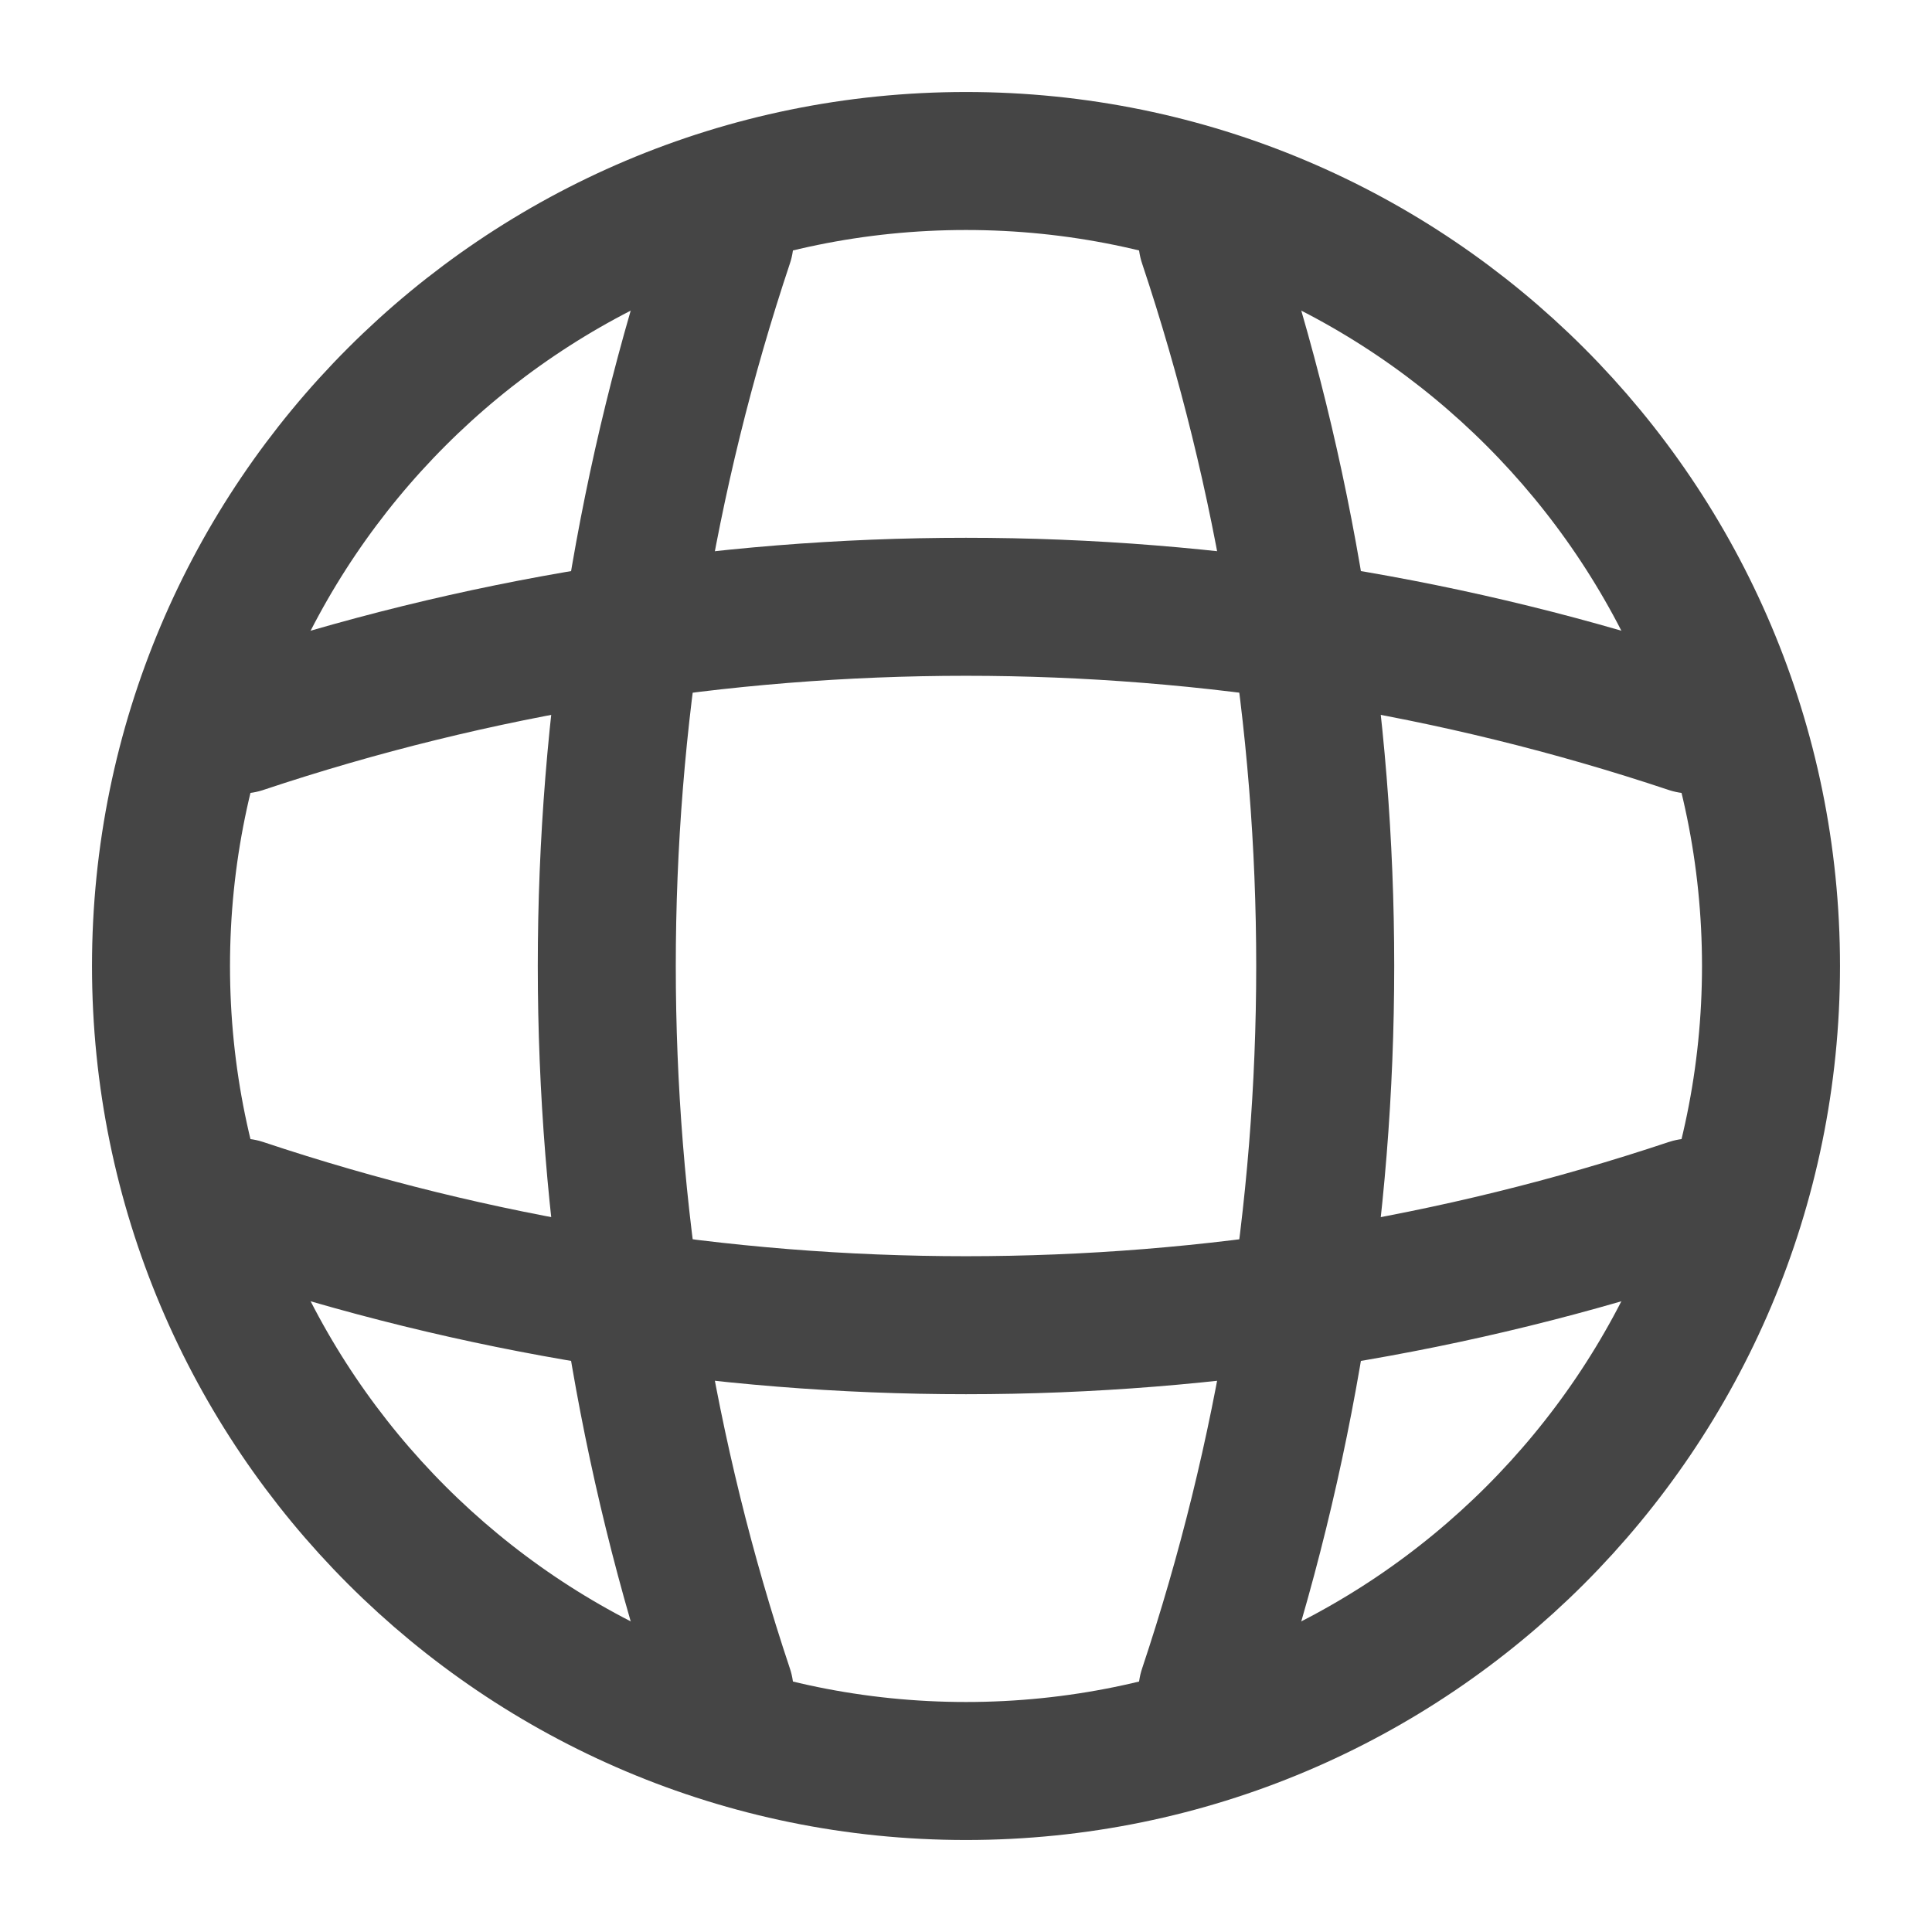 <svg width="21" height="21" viewBox="0 0 21 21" fill="none" xmlns="http://www.w3.org/2000/svg">
<path d="M10.5 19.25C15.332 19.25 19.25 15.332 19.25 10.5C19.25 5.668 15.332 1.75 10.5 1.75C5.668 1.75 1.75 5.668 1.75 10.5C1.75 15.332 5.668 19.25 10.5 19.25Z" stroke="#454545" stroke-width="1.5" stroke-linecap="round" stroke-linejoin="round"/>
<path d="M7 2.625H7.875C6.169 7.735 6.169 13.265 7.875 18.375H7" stroke="#454545" stroke-width="1.5" stroke-linecap="round" stroke-linejoin="round"/>
<path d="M13.125 2.625C14.831 7.735 14.831 13.265 13.125 18.375" stroke="#454545" stroke-width="1.5" stroke-linecap="round" stroke-linejoin="round"/>
<path d="M2.625 14V13.125C7.735 14.831 13.265 14.831 18.375 13.125V14" stroke="#454545" stroke-width="1.5" stroke-linecap="round" stroke-linejoin="round"/>
<path d="M2.625 7.875C7.735 6.169 13.265 6.169 18.375 7.875" stroke="#454545" stroke-width="1.5" stroke-linecap="round" stroke-linejoin="round"/>
</svg>
